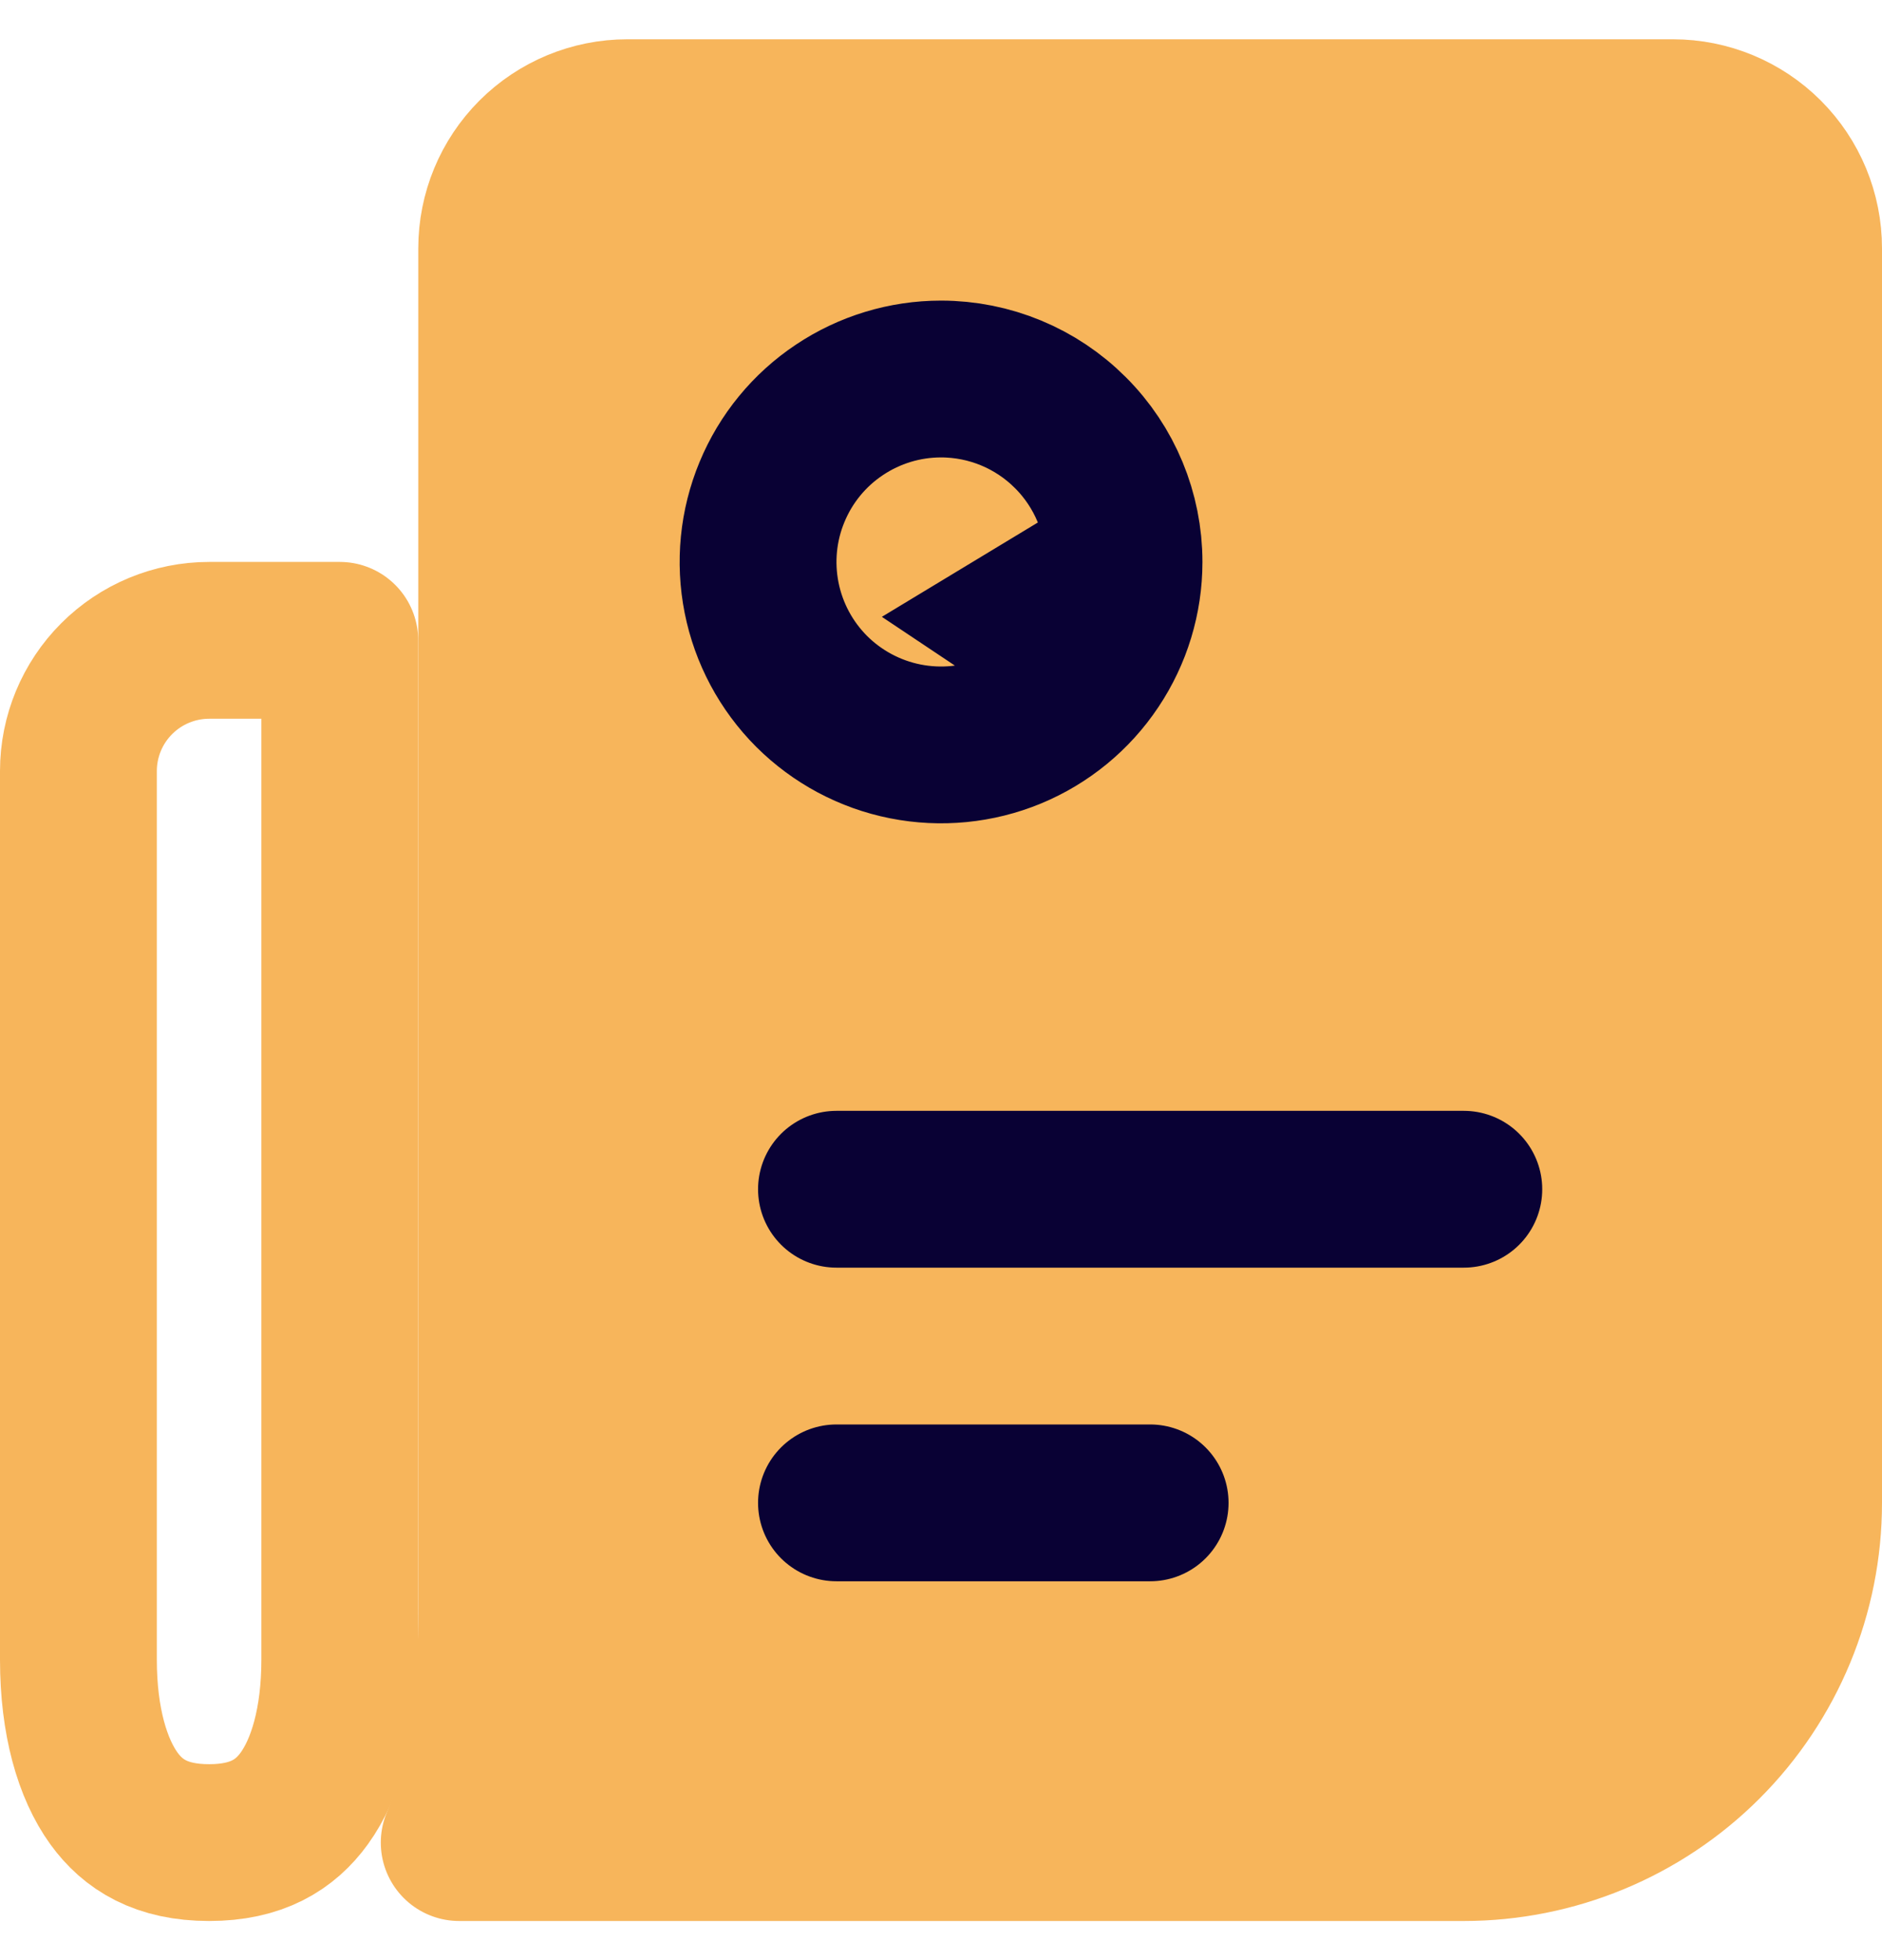 <svg width="24" height="25" viewBox="0 0 24 25" fill="none" xmlns="http://www.w3.org/2000/svg">
<g id="Group 6673">
<path id="Path 862" d="M18.667 23.501H5.856C6.246 22.598 6.334 21.515 6.334 20.501V3.168C6.334 2.726 6.509 2.302 6.822 1.989C7.134 1.677 7.558 1.501 8 1.501H21.334C21.776 1.501 22.2 1.677 22.512 1.989C22.825 2.302 23 2.726 23 3.168V19.168C23 20.317 22.544 21.419 21.731 22.232C20.919 23.044 19.816 23.501 18.667 23.501Z" fill="#F7B55B" stroke="#F7B55B" stroke-width="2" stroke-linecap="round" stroke-linejoin="round"/>
<path id="Path 863" d="M1 9.834C1 9.392 1.176 8.968 1.488 8.656C1.801 8.343 2.225 8.167 2.667 8.167H4.333V21.168C4.333 21.957 4.153 22.56 3.88 22.938C3.637 23.273 3.276 23.501 2.667 23.501C2.057 23.501 1.696 23.273 1.453 22.938C1.18 22.56 1 21.957 1 21.168V9.834Z" stroke="#F7B55B" stroke-width="2" stroke-linecap="round" stroke-linejoin="round"/>
<path id="Path 864" d="M13.94 8.464C14.197 8.08 14.334 7.629 14.334 7.168M13.94 8.464L14.334 7.168M13.94 8.464L13.109 7.909L14.334 7.168M13.94 8.464C13.684 8.848 13.32 9.147 12.893 9.324C12.467 9.5 11.998 9.546 11.545 9.456C11.092 9.366 10.677 9.144 10.35 8.818C10.024 8.491 9.802 8.076 9.712 7.623C9.622 7.17 9.668 6.701 9.845 6.275C10.021 5.849 10.32 5.484 10.704 5.228C11.088 4.971 11.539 4.834 12 4.834C12.619 4.834 13.213 5.08 13.65 5.518C14.088 5.955 14.334 6.549 14.334 7.168" stroke="#090134" stroke-width="2" stroke-linecap="round"/>
<g id="Path 865">
<path d="M10.667 15.168H18.667H10.667ZM10.667 19.168H14.667H10.667Z" fill="black"/>
<path d="M10.667 15.168H18.667M10.667 19.168H14.667" stroke="#090134" stroke-width="2" stroke-linecap="round"/>
</g>
</g>
</svg>
